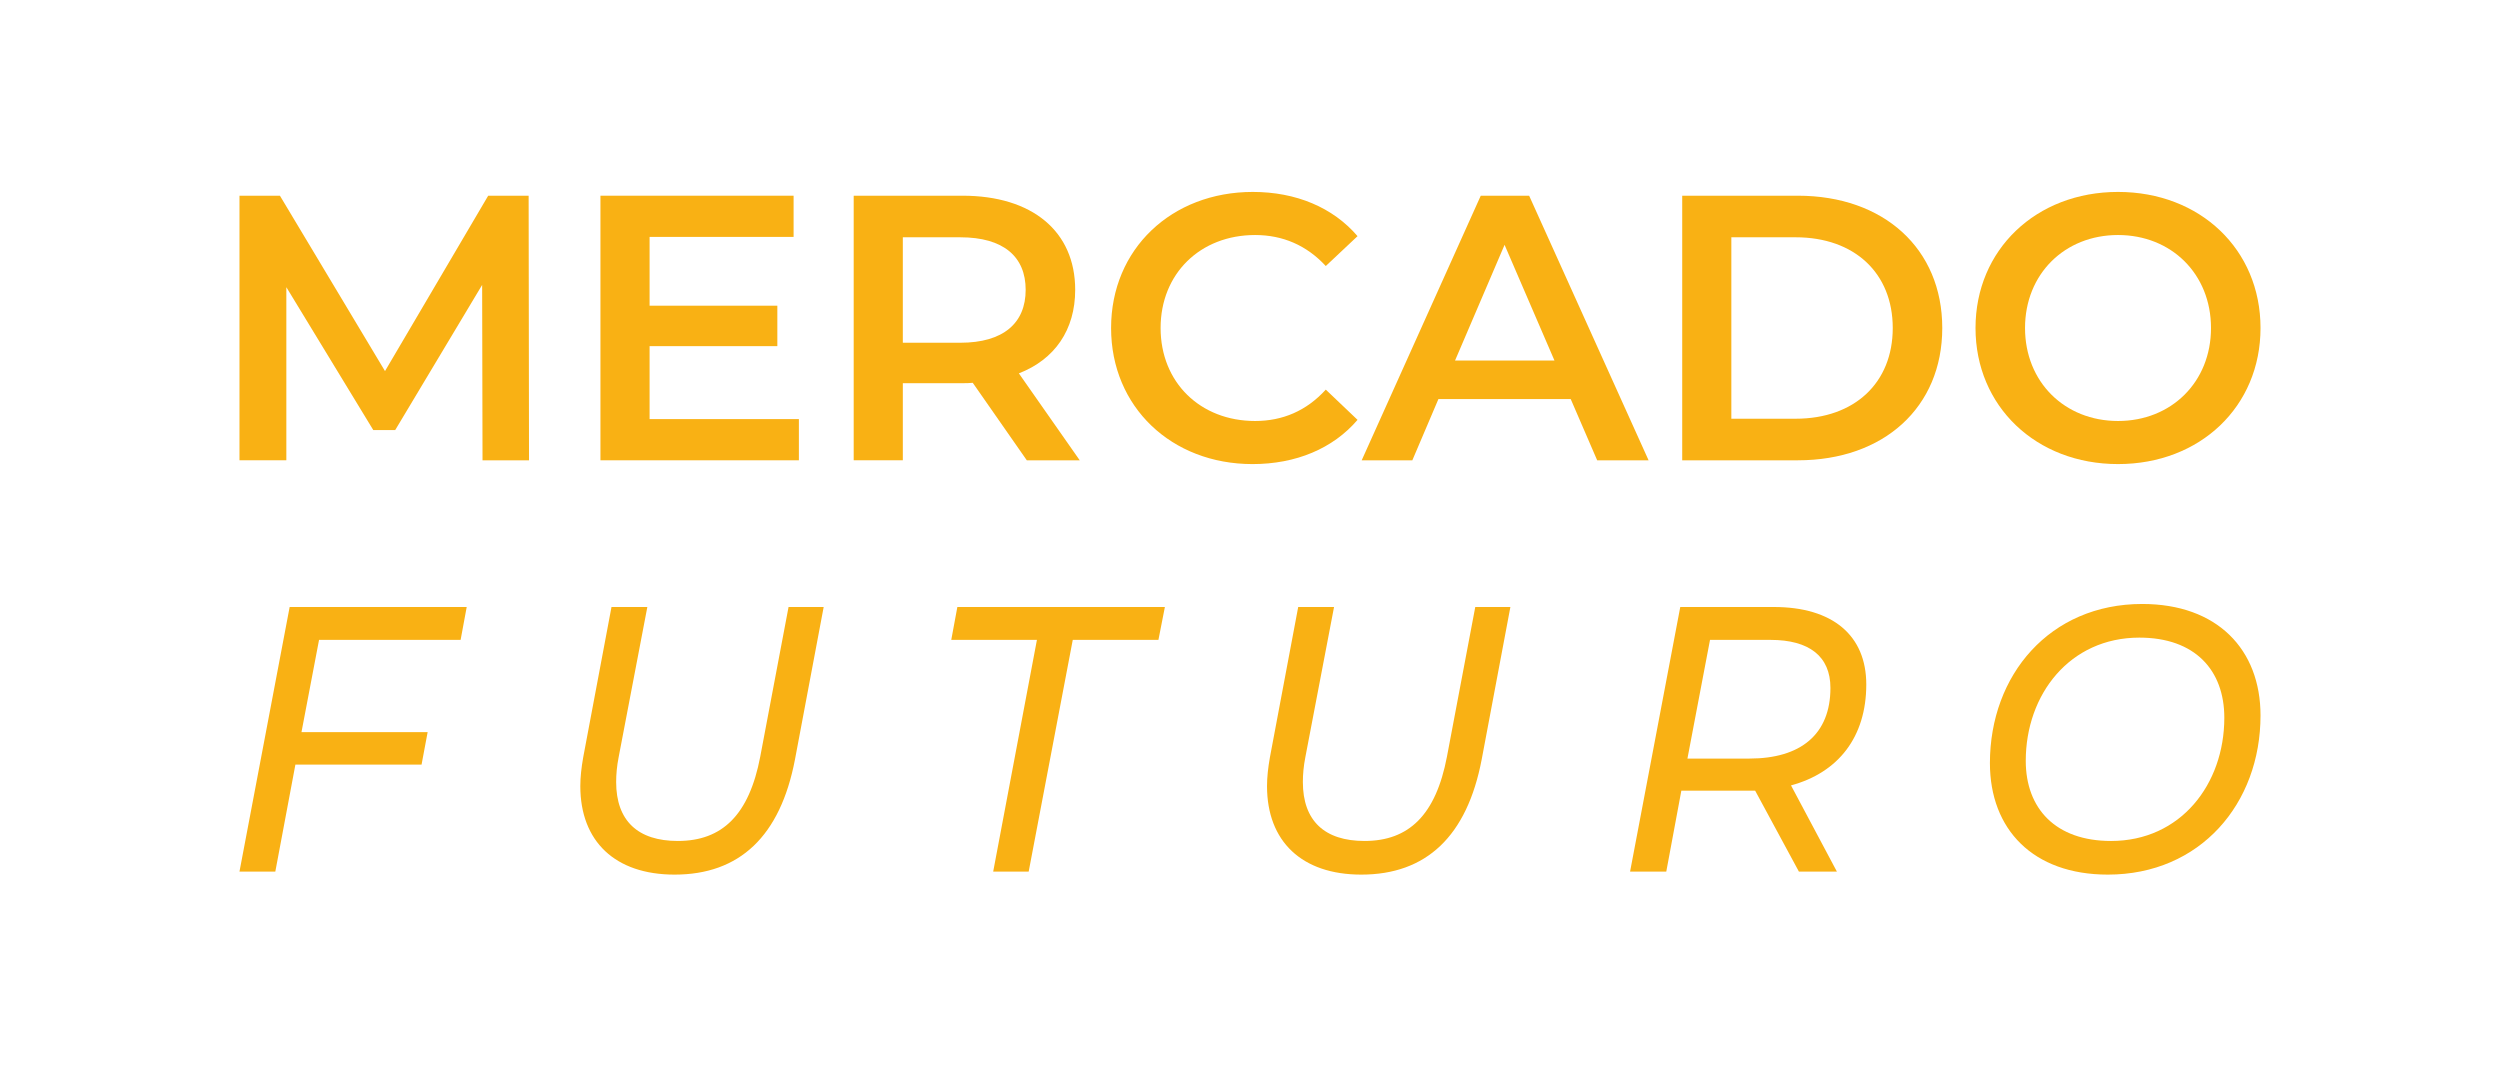 <?xml version="1.0" encoding="iso-8859-1"?>
<!-- Generator: Adobe Illustrator 22.1.0, SVG Export Plug-In . SVG Version: 6.00 Build 0)  -->
<svg version="1.1" id="Camada_3" xmlns="http://www.w3.org/2000/svg" xmlns:xlink="http://www.w3.org/1999/xlink" x="0px" y="0px"
	 viewBox="0 0 566.929 241.86" style="enable-background:new 0 0 566.929 241.86;" xml:space="preserve">
<rect x="0" style="fill:none;" width="566.929" height="241.86"/>
<g>
	<path style="fill:#F9B114;" d="M109.423,104.383l-0.086-39.773L89.622,97.525H84.65L64.935,65.124v39.258H54.307V44.381h9.171
		l23.829,39.773l23.401-39.773h9.172l0.086,60.002H109.423z"/>
	<path style="fill:#F9B114;" d="M181.165,95.039v9.343h-45.001V44.381h43.801v9.343h-32.658v15.6h28.972v9.172h-28.972v16.543
		H181.165z"/>
	<path style="fill:#F9B114;" d="M232.851,104.383L220.593,86.81c-0.771,0.086-1.543,0.086-2.314,0.086h-13.543v17.486h-11.143
		V44.381h24.686c15.772,0,25.544,8.058,25.544,21.344c0,9.086-4.629,15.772-12.772,18.943l13.801,19.715H232.851z M217.764,53.81
		h-13.029v23.914h13.029c9.772,0,14.829-4.457,14.829-12C232.594,58.181,227.536,53.81,217.764,53.81z"/>
	<path style="fill:#F9B114;" d="M251.964,74.382c0-17.915,13.715-30.858,32.143-30.858c9.772,0,18.172,3.515,23.745,10.029
		l-7.2,6.772c-4.371-4.715-9.772-7.029-16.03-7.029c-12.429,0-21.429,8.743-21.429,21.086c0,12.344,9,21.086,21.429,21.086
		c6.258,0,11.658-2.314,16.03-7.114l7.2,6.857c-5.573,6.515-13.973,10.029-23.83,10.029
		C265.679,105.24,251.964,92.296,251.964,74.382z"/>
	<path style="fill:#F9B114;" d="M356.194,90.497h-30.001l-5.915,13.886h-11.485l27-60.002h10.972l27.087,60.002h-11.658
		L356.194,90.497z M352.508,81.753l-11.314-26.229l-11.229,26.229H352.508z"/>
	<path style="fill:#F9B114;" d="M381.478,44.381h26.23c19.457,0,32.743,12.001,32.743,30.001c0,18.001-13.286,30.001-32.743,30.001
		h-26.23V44.381z M407.193,94.954c13.371,0,22.029-8.144,22.029-20.572s-8.657-20.572-22.029-20.572H392.62v41.144H407.193z"/>
	<path style="fill:#F9B114;" d="M447.992,74.382c0-17.743,13.715-30.858,32.315-30.858s32.315,13.03,32.315,30.858
		c0,17.829-13.715,30.858-32.315,30.858S447.992,92.125,447.992,74.382z M501.393,74.382c0-12.258-9-21.086-21.086-21.086
		c-12.086,0-21.086,8.829-21.086,21.086s9,21.086,21.086,21.086C492.393,95.468,501.393,86.639,501.393,74.382z"/>
	<path style="fill:#F9B114;" d="M72.351,145.107l-3.983,20.914h28.61l-1.382,7.372H66.987l-4.552,24.258h-8.128l11.379-60.002
		h40.151l-1.382,7.458H72.351z"/>
	<path style="fill:#F9B114;" d="M131.6,178.28c0-2.057,0.244-4.201,0.65-6.515l6.42-34.115h8.128l-6.503,34.03
		c-0.406,2.057-0.569,3.943-0.569,5.658c0,8.828,4.958,13.371,13.98,13.371c10.079,0,16.174-5.915,18.694-19.114l6.421-33.944h7.965
		l-6.503,34.544c-3.332,17.485-12.598,26.143-27.309,26.143C139.484,198.337,131.6,190.794,131.6,178.28z"/>
	<path style="fill:#F9B114;" d="M235.146,145.107h-19.426l1.382-7.458h47.06l-1.463,7.458h-19.426l-9.997,52.544h-8.047
		L235.146,145.107z"/>
	<path style="fill:#F9B114;" d="M287.325,178.28c0-2.057,0.244-4.201,0.651-6.515l6.42-34.115h8.128l-6.503,34.03
		c-0.406,2.057-0.569,3.943-0.569,5.658c0,8.828,4.958,13.371,13.98,13.371c10.079,0,16.174-5.915,18.694-19.114l6.422-33.944h7.965
		l-6.503,34.544c-3.332,17.485-12.598,26.143-27.31,26.143C295.209,198.337,287.325,190.794,287.325,178.28z"/>
	<path style="fill:#F9B114;" d="M406.151,178.108l10.404,19.544h-8.616l-9.916-18.344h-1.545h-15.198l-3.414,18.344h-8.209
		l11.38-60.002h21.213c13.33,0,20.97,6.428,20.97,17.572C423.219,167.136,416.879,175.193,406.151,178.108z M415.09,155.994
		c0-7.2-4.876-10.886-13.573-10.886h-13.736l-5.121,26.915h14.061C408.345,172.022,415.09,166.536,415.09,155.994z"/>
	<path style="fill:#F9B114;" d="M451.257,173.051c0-19.972,13.573-36.087,34.543-36.087c16.987,0,26.822,10.285,26.822,25.286
		c0,19.973-13.655,36.087-34.625,36.087C461.01,198.337,451.257,188.052,451.257,173.051z M504.413,162.765
		c0-10.8-6.664-18.172-19.262-18.172c-15.769,0-25.766,12.858-25.766,27.944c0,10.8,6.747,18.172,19.345,18.172
		C494.497,190.709,504.413,177.85,504.413,162.765z"/>
</g>
<g>
</g>
<g>
</g>
<g>
</g>
<g>
</g>
<g>
</g>
<g>
</g>
</svg>

